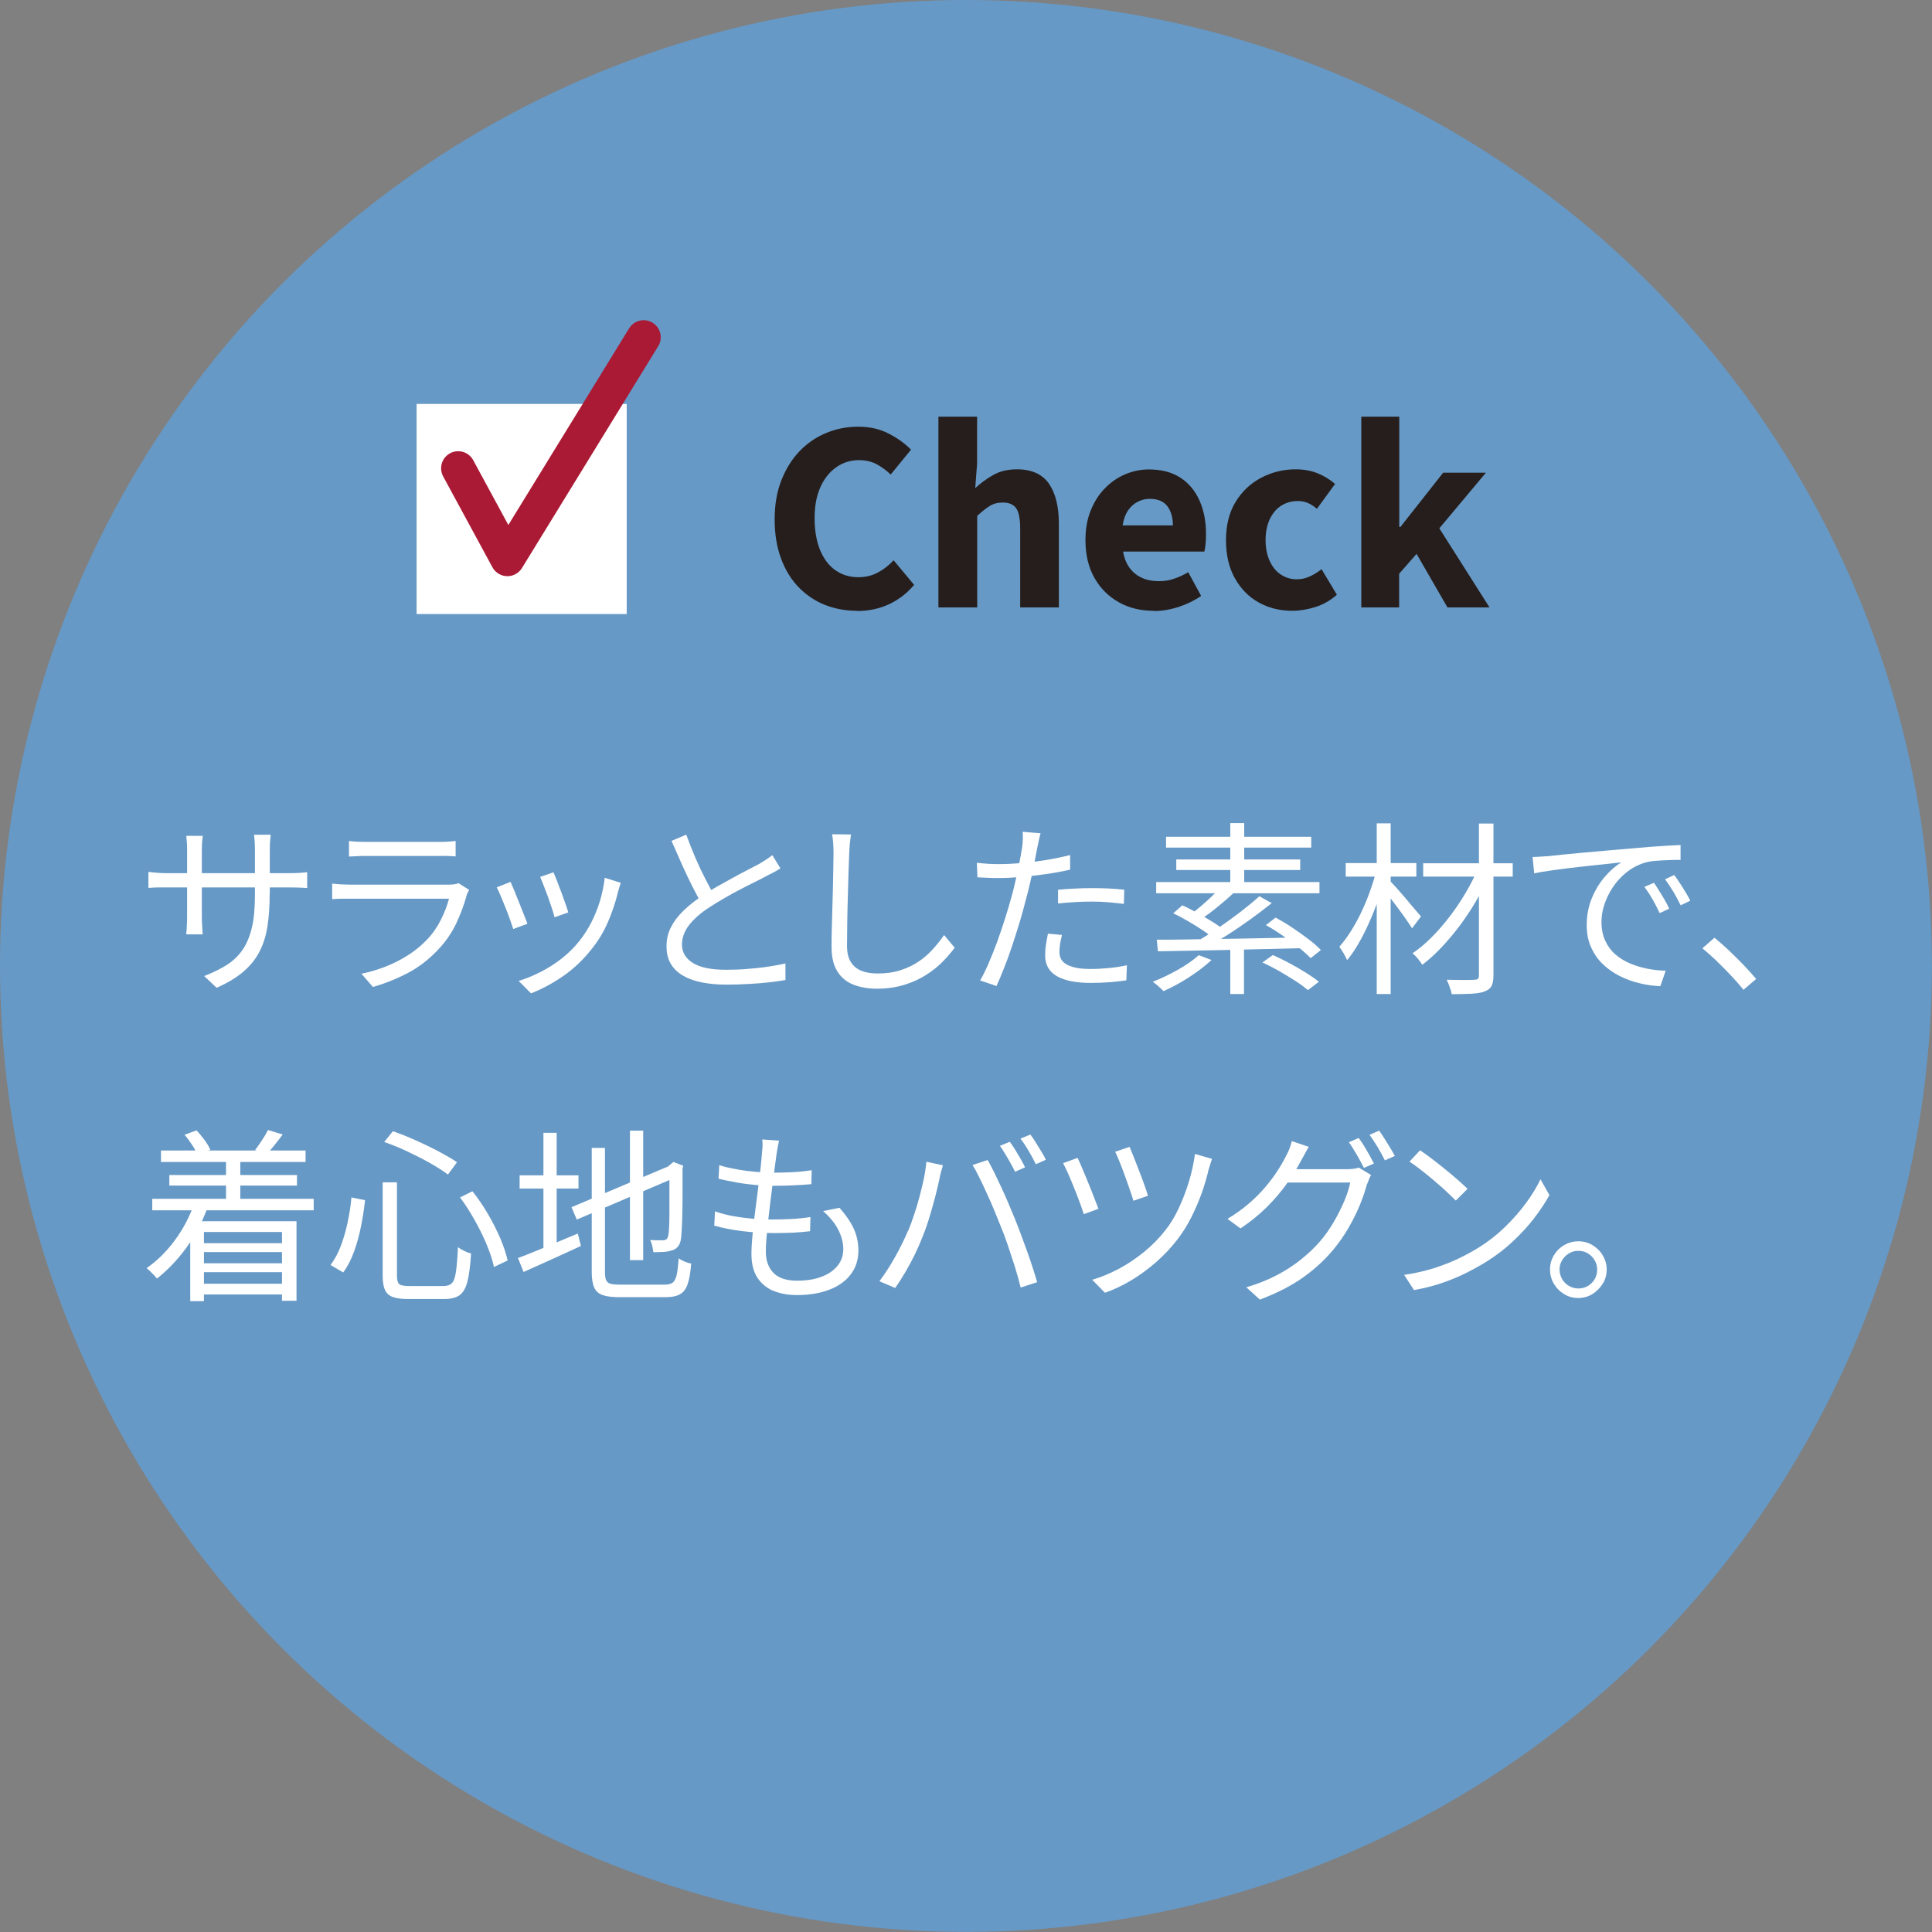 <?xml version="1.0" encoding="UTF-8"?><svg id="_レイヤー_2" xmlns="http://www.w3.org/2000/svg" viewBox="0 0 166.35 166.35"><rect x="0" y="0" width="166.35" height="166.35" fill="#808080" stroke="none"/><defs><style>.cls-1{fill:none;stroke:#aa1a35;stroke-linecap:round;stroke-linejoin:round;stroke-width:2.94px;}.cls-2{fill:#251e1c;}.cls-2,.cls-3,.cls-4{stroke-width:0px;}.cls-3{fill:#fff;}.cls-4{fill:#6699c6;}</style></defs><g id="object"><circle class="cls-4" cx="83.17" cy="83.17" r="83.17"/><rect class="cls-3" x="35.87" y="34.78" width="18.09" height="18.09"/><polyline class="cls-1" points="39.45 40.32 43.69 48.14 55.42 29.04"/></g><g id="text"><path class="cls-3" d="m12.77,75.07c.05.01.16.02.33.04.17.02.37.03.6.05.23.02.46.02.67.02h10.61c.35,0,.66-.01.91-.03.26-.02.44-.04.56-.05v1.36c-.1-.01-.28-.02-.54-.03-.27-.01-.58-.02-.93-.02h-10.61c-.22,0-.45,0-.67,0-.22,0-.42.01-.58.02-.17.01-.28.02-.34.02v-1.39Zm4.69-3.1c-.01.07-.03.22-.05.43s-.03.46-.03.74v5.86c0,.19,0,.39.02.6s.02.39.03.54c.01.15.02.26.02.31h-1.41c0-.05,0-.15.02-.3s.02-.33.03-.54.02-.41.02-.62v-5.86c0-.18,0-.38-.02-.58s-.03-.4-.05-.58h1.42Zm5.76,5.01c0,1.07-.07,2.01-.2,2.83-.13.82-.37,1.55-.71,2.19-.34.64-.81,1.21-1.4,1.7-.59.5-1.35.95-2.26,1.35l-1.07-1.01c.74-.29,1.38-.6,1.92-.94s1-.77,1.36-1.28c.36-.51.63-1.15.82-1.92s.27-1.71.27-2.83v-3.89c0-.32-.01-.6-.03-.84-.02-.24-.04-.4-.05-.47h1.44c-.01.08-.03.23-.05.47-.02.24-.03.52-.03.84v3.79Z"/><path class="cls-3" d="m40.39,76.63c-.03.06-.07.14-.12.23-.05.09-.08.17-.09.23-.21.79-.51,1.58-.88,2.38-.37.79-.86,1.52-1.46,2.17-.84.92-1.75,1.63-2.73,2.14-.98.51-1.98.91-3,1.2l-.99-1.14c1.13-.23,2.18-.6,3.15-1.1s1.8-1.11,2.48-1.82c.49-.51.89-1.08,1.21-1.72s.55-1.24.7-1.82h-8.5c-.19,0-.43,0-.7,0s-.57.02-.86.04v-1.34c.3.03.58.06.85.07s.51.02.72.02h8.43c.18,0,.35-.01.51-.03s.28-.05.37-.1l.91.58Zm-10.35-4.22c.21.03.44.05.69.06.25.01.5.02.75.02h6.29c.26,0,.51,0,.77-.02s.49-.03.69-.06v1.33c-.19-.02-.42-.03-.68-.04s-.53,0-.79,0h-6.27c-.25,0-.49,0-.74.02-.25.01-.48.02-.7.03v-1.33Z"/><path class="cls-3" d="m43.95,75.91c.08.18.19.43.32.74.13.31.26.65.41,1.02.14.37.28.72.42,1.06s.24.61.31.81l-1.22.45c-.06-.2-.16-.48-.28-.82-.12-.35-.26-.71-.41-1.08s-.29-.71-.42-1.02c-.13-.31-.24-.53-.31-.67l1.18-.46Zm9.5.1c-.05.16-.1.31-.14.44-.04.13-.07.25-.1.36-.21.88-.5,1.73-.86,2.57-.36.84-.83,1.62-1.41,2.34-.74.94-1.57,1.72-2.49,2.35-.92.63-1.83,1.11-2.73,1.46l-1.06-1.07c.62-.19,1.25-.45,1.88-.77.63-.32,1.24-.7,1.81-1.15.57-.45,1.08-.94,1.51-1.49.38-.47.73-1,1.03-1.58.3-.59.56-1.21.76-1.87.2-.66.34-1.33.42-2.02l1.38.43Zm-5.79-.9c.07.16.17.4.29.71.12.31.24.65.38,1,.13.35.25.69.36,1s.19.56.24.74l-1.18.42c-.04-.18-.12-.43-.22-.74-.1-.31-.22-.64-.34-1-.13-.36-.26-.69-.38-1-.13-.31-.23-.55-.3-.74l1.17-.4Z"/><path class="cls-3" d="m67.19,74.77c-.18.12-.37.23-.58.34-.2.11-.42.22-.66.34-.27.15-.6.32-.99.51-.39.19-.82.41-1.26.64-.45.23-.9.48-1.34.74-.45.26-.87.51-1.26.77-.75.48-1.33.99-1.75,1.52-.42.53-.63,1.1-.63,1.71,0,.66.32,1.19.95,1.58.63.39,1.58.58,2.84.58.59,0,1.19-.02,1.82-.07.63-.05,1.23-.11,1.82-.2.58-.09,1.07-.18,1.48-.27v1.42c-.39.07-.86.14-1.4.2-.54.06-1.12.11-1.74.14-.62.04-1.26.06-1.92.06-.76,0-1.45-.06-2.08-.18-.63-.12-1.18-.31-1.64-.57-.46-.26-.82-.59-1.08-1.02s-.38-.93-.38-1.53.12-1.13.37-1.62c.25-.5.6-.97,1.06-1.42.46-.45,1-.88,1.63-1.3.41-.28.84-.55,1.3-.81.46-.26.92-.51,1.37-.76.45-.25.87-.47,1.26-.67s.72-.37.98-.51c.22-.14.43-.26.61-.38s.36-.24.53-.38l.7,1.14Zm-8.1-2.9c.25.68.51,1.35.79,2,.28.65.57,1.26.86,1.82.29.57.56,1.07.81,1.5l-1.1.66c-.27-.44-.55-.95-.85-1.55-.3-.6-.6-1.23-.9-1.9s-.59-1.34-.88-2l1.26-.53Z"/><path class="cls-3" d="m73.27,71.86c-.04.27-.07.54-.1.81-.02.27-.04.54-.05.81-.02.45-.04,1-.06,1.66-.02.66-.04,1.36-.06,2.1-.02.74-.04,1.48-.05,2.22-.01.74-.02,1.4-.02,1.98s.11,1.06.34,1.41c.22.35.53.6.93.75.39.15.85.22,1.36.22.73,0,1.38-.09,1.97-.28.59-.19,1.11-.44,1.57-.75s.87-.67,1.22-1.06.68-.8.97-1.22l.91,1.09c-.28.38-.62.78-1.02,1.19-.4.41-.87.79-1.42,1.14-.54.35-1.17.64-1.88.86s-1.5.34-2.38.34c-.76,0-1.43-.12-2.02-.35-.59-.23-1.05-.61-1.38-1.14-.33-.52-.5-1.22-.5-2.08,0-.48,0-1.01.02-1.59.01-.58.03-1.18.05-1.8s.04-1.22.05-1.82.02-1.14.03-1.64c.01-.5.02-.92.02-1.25,0-.3-.01-.59-.03-.86s-.05-.53-.1-.77l1.62.02Z"/><path class="cls-3" d="m86.05,74.4c.6,0,1.24-.03,1.93-.09.69-.06,1.39-.15,2.1-.26.71-.12,1.4-.26,2.06-.43v1.26c-.66.15-1.35.28-2.08.38-.73.11-1.44.19-2.14.25-.7.06-1.33.09-1.9.09-.35,0-.68,0-.98-.02-.3-.02-.59-.03-.88-.04l-.05-1.25c.38.04.73.07,1.03.09.3.02.6.02.89.02Zm3.55-2.67c-.05.18-.11.4-.16.66s-.1.46-.13.62c-.08.38-.16.83-.26,1.34-.1.51-.21,1.04-.34,1.59-.12.55-.26,1.1-.41,1.63-.14.57-.31,1.18-.51,1.85-.2.67-.42,1.34-.64,2.01s-.45,1.31-.69,1.9c-.24.6-.45,1.12-.66,1.57l-1.41-.48c.25-.42.49-.91.74-1.5.25-.58.5-1.2.74-1.86.24-.66.46-1.32.67-1.98.21-.66.39-1.26.54-1.82.11-.37.21-.77.3-1.18.1-.42.19-.82.27-1.22.09-.4.16-.77.22-1.1.06-.34.1-.61.14-.82.03-.22.05-.46.06-.7.01-.25,0-.45-.02-.62l1.54.13Zm1.84,8.77c-.06.26-.12.51-.16.75-.04.25-.06.47-.06.69,0,.19.03.38.1.55.07.18.2.33.39.47.19.14.47.25.82.34s.82.13,1.38.13c.52,0,1.05-.03,1.58-.08.53-.05,1.04-.13,1.54-.24l-.05,1.3c-.43.06-.9.12-1.42.16-.52.04-1.08.06-1.66.06-1.26,0-2.22-.19-2.9-.58-.67-.39-1.01-.98-1.01-1.77,0-.31.02-.62.07-.93.05-.31.1-.63.17-.96l1.2.11Zm-.34-3.89c.43-.04.89-.08,1.4-.1.51-.03,1.02-.04,1.53-.04.47,0,.94.01,1.42.03.47.02.93.06,1.35.11l-.03,1.22c-.41-.05-.84-.1-1.3-.14-.46-.04-.92-.06-1.39-.06-.5,0-1,.01-1.5.04-.5.03-.99.07-1.48.12v-1.18Z"/><path class="cls-3" d="m103.21,82.24l1.1.42c-.36.34-.78.68-1.24,1.01s-.94.64-1.44.93-.98.53-1.45.74c-.06-.07-.15-.16-.26-.26-.11-.1-.23-.2-.34-.3-.12-.1-.22-.18-.32-.25.71-.28,1.43-.62,2.14-1.02.71-.4,1.32-.82,1.81-1.26Zm-3.66-6.29h14.06v.96h-14.06v-.96Zm.05,4.96c.75,0,1.6,0,2.57-.02.96-.02,2-.03,3.1-.05,1.1-.02,2.24-.03,3.41-.06,1.17-.02,2.33-.05,3.48-.08l-.06.94c-1.13.02-2.26.05-3.4.08-1.14.03-2.25.06-3.33.08-1.08.02-2.11.04-3.07.06-.97.02-1.83.04-2.6.05l-.1-1.01Zm.8-8.86h12.5v.93h-12.5v-.93Zm.62,6.59l.78-.69c.41.18.83.4,1.28.65.45.25.87.5,1.28.75.41.25.74.49,1.01.71l-.85.77c-.25-.22-.57-.47-.96-.73s-.81-.52-1.26-.78c-.44-.26-.87-.49-1.29-.68Zm.26-4.64h10.67v.91h-10.67v-.91Zm3.89,2.32l1.09.53c-.44.41-.91.82-1.42,1.23-.51.42-.97.76-1.4,1.04l-.85-.46c.29-.2.59-.44.9-.71.31-.27.62-.55.92-.84.3-.29.55-.55.75-.78Zm3.26.85l1.07.59c-.54.44-1.14.89-1.8,1.37-.66.47-1.32.93-1.98,1.35s-1.3.8-1.9,1.12l-.78-.54c.59-.33,1.21-.72,1.87-1.17.66-.45,1.3-.91,1.92-1.39.62-.48,1.15-.92,1.6-1.33Zm-2.5-6.3h1.2v5.68h-1.2v-5.68Zm0,10.37h1.18v4.35h-1.18v-4.35Zm2.77,1.63l.9-.64c.45.2.92.44,1.42.7.5.27.98.54,1.42.82.45.28.82.54,1.12.78l-.94.72c-.28-.23-.63-.5-1.07-.78s-.91-.57-1.41-.86c-.5-.28-.98-.53-1.44-.74Zm.3-3.22l.83-.64c.47.25.95.53,1.44.86.49.33.95.66,1.39.99s.79.65,1.07.94l-.88.7c-.27-.28-.61-.59-1.04-.93-.43-.34-.89-.68-1.38-1.02-.49-.34-.97-.64-1.44-.9Z"/><path class="cls-3" d="m118.49,75.03l.83.29c-.16.66-.36,1.34-.6,2.02-.24.69-.51,1.36-.8,2.02-.29.66-.6,1.28-.93,1.85s-.66,1.06-1,1.46c-.08-.18-.18-.38-.31-.6-.13-.22-.25-.4-.36-.55.32-.36.64-.79.96-1.29.32-.5.62-1.04.9-1.62s.53-1.18.75-1.79c.22-.61.41-1.21.56-1.79Zm-2.62-.72h6.08v1.17h-6.08v-1.17Zm2.67-3.42h1.2v14.7h-1.2v-14.7Zm1.1,4.91c.1.1.24.25.43.46.19.21.4.44.62.7.22.26.45.51.66.78.22.26.42.5.6.7s.31.37.4.47l-.77,1.02c-.13-.21-.31-.48-.54-.81-.23-.33-.47-.66-.74-1.02-.26-.35-.51-.68-.75-.98-.24-.3-.43-.54-.57-.71l.64-.61Zm7.57-.94l.96.59c-.3.7-.66,1.42-1.08,2.14-.42.72-.89,1.42-1.39,2.1-.51.68-1.04,1.3-1.58,1.88-.55.58-1.1,1.08-1.66,1.5-.1-.16-.22-.34-.38-.53s-.32-.35-.46-.46c.54-.36,1.09-.82,1.63-1.36.54-.54,1.06-1.14,1.56-1.79.5-.65.95-1.32,1.36-2.01.41-.69.76-1.37,1.05-2.06Zm-4.67-.53h7.71v1.15h-7.71v-1.15Zm4.8-3.42h1.25v13.06c0,.43-.06.74-.17.94-.11.2-.31.35-.58.45-.26.11-.62.17-1.1.2-.48.03-1.06.04-1.74.04-.03-.17-.09-.38-.18-.62-.08-.24-.17-.45-.26-.62.52.01,1.01.02,1.47.02s.76,0,.91-.02c.15,0,.25-.03.31-.08s.09-.15.09-.3v-13.07Z"/><path class="cls-3" d="m131.96,73.79c.3-.01.57-.02.82-.04.25-.02.45-.03.6-.04.26-.03.63-.07,1.11-.12s1.04-.1,1.67-.16c.63-.06,1.31-.12,2.03-.18.73-.06,1.46-.13,2.19-.19.59-.05,1.14-.1,1.66-.14.52-.04,1.01-.07,1.46-.1.45-.03.85-.04,1.2-.06v1.28c-.3,0-.64,0-1.02.02-.38.01-.76.03-1.14.06-.37.03-.7.09-.98.18-.57.18-1.08.46-1.53.82-.45.37-.84.79-1.16,1.27-.32.48-.56.98-.73,1.49-.17.51-.25,1.01-.25,1.49,0,.62.11,1.16.32,1.62.21.46.5.86.87,1.18.37.32.79.58,1.26.78.47.2.97.35,1.5.46.53.1,1.05.16,1.58.17l-.46,1.33c-.6-.02-1.19-.1-1.79-.25-.6-.14-1.17-.35-1.71-.62s-1.03-.62-1.46-1.03-.76-.9-1.01-1.46c-.25-.55-.37-1.19-.37-1.9,0-.83.15-1.6.44-2.31.29-.71.67-1.33,1.13-1.86.46-.53.93-.94,1.42-1.23-.34.04-.77.09-1.27.14-.51.05-1.05.11-1.62.17-.58.06-1.16.13-1.74.2-.58.07-1.12.15-1.62.22-.5.07-.92.14-1.26.22l-.14-1.39Zm10.45,2.22c.12.17.26.39.42.65.17.26.33.53.49.8s.29.53.4.78l-.82.38c-.18-.39-.38-.79-.61-1.18-.22-.39-.46-.75-.7-1.08l.82-.35Zm1.74-.67c.13.17.28.38.45.64.17.26.34.52.5.79.17.27.31.53.44.78l-.83.4c-.19-.39-.4-.78-.63-1.17-.23-.38-.47-.74-.71-1.07l.78-.37Z"/><path class="cls-3" d="m150.11,85.22c-.34-.43-.71-.85-1.12-1.28-.41-.43-.81-.84-1.22-1.23-.41-.39-.81-.75-1.19-1.06l1.04-.91c.38.31.79.67,1.22,1.07.43.41.84.82,1.26,1.25.41.43.78.84,1.11,1.23l-1.09.93Z"/><path class="cls-3" d="m16.71,103.65l1.17.29c-.46,1.28-1.07,2.45-1.84,3.5-.77,1.05-1.61,1.93-2.53,2.65-.05-.08-.14-.18-.25-.3-.11-.11-.23-.22-.34-.34-.12-.11-.22-.2-.3-.26.91-.63,1.71-1.42,2.42-2.38.71-.96,1.27-2.01,1.67-3.15Zm-3.6-.43h13.9v.99h-13.9v-.99Zm.75-4.16h12.45v.99h-12.45v-.99Zm.72,2.11h10.99v.91h-10.99v-.91Zm1.3-3.46l1.04-.38c.25.26.48.54.7.84.22.3.38.58.49.82l-1.1.45c-.1-.25-.25-.53-.47-.86-.22-.33-.43-.62-.65-.87Zm.5,7.44h9.15v6.85h-1.25v-5.92h-6.72v5.95h-1.18v-6.88Zm.61,5.38h7.92v.93h-7.92v-.93Zm.02-3.49h7.79v.77h-7.79v-.77Zm0,1.73h7.79v.77h-7.79v-.77Zm2.45-9.04h1.23v4.26h-1.23v-4.26Zm3.62-2.43l1.26.38c-.22.31-.46.61-.7.91s-.46.55-.66.77l-1.01-.35c.19-.25.39-.53.6-.85s.38-.61.5-.86Z"/><path class="cls-3" d="m30.26,103.1l1.17.24c-.07.71-.19,1.46-.34,2.22-.15.77-.35,1.5-.6,2.19-.25.69-.56,1.3-.94,1.81l-1.09-.64c.36-.48.66-1.04.9-1.68.24-.64.43-1.32.58-2.03s.26-1.42.32-2.11Zm2.69-1.3h1.23v8.05c0,.37.07.61.2.72.13.11.42.16.86.16h2.96c.32,0,.56-.09.72-.26.16-.17.27-.5.34-.98s.13-1.19.17-2.1c.15.11.33.21.55.32.22.11.41.18.58.22-.06,1-.16,1.79-.3,2.36-.13.57-.36.97-.66,1.21-.31.23-.76.35-1.34.35h-3.12c-.57,0-1.01-.06-1.33-.18-.32-.12-.54-.32-.67-.62-.13-.29-.19-.7-.19-1.22v-8.03Zm.13-3.47l.75-.93c.64.22,1.31.49,2,.8.69.31,1.35.63,1.96.95.61.33,1.13.63,1.56.92l-.78,1.06c-.41-.31-.92-.63-1.53-.98s-1.26-.67-1.95-1c-.69-.33-1.36-.6-2.01-.82Zm6.53,4.77l1.07-.53c.48.61.93,1.26,1.34,1.97.41.7.76,1.4,1.06,2.09.29.69.5,1.32.63,1.9l-1.18.56c-.12-.57-.32-1.19-.61-1.89s-.63-1.4-1.03-2.11c-.4-.71-.82-1.38-1.27-1.98Z"/><path class="cls-3" d="m44.6,108.32c.43-.16.92-.35,1.48-.58s1.15-.47,1.78-.74c.63-.26,1.26-.52,1.89-.79l.27,1.07c-.85.39-1.71.79-2.58,1.18-.87.39-1.66.75-2.36,1.06l-.48-1.2Zm.14-7.12h5.07v1.14h-5.07v-1.14Zm2.05-3.66h1.14v10.38h-1.14v-10.38Zm2.42,6.4l8.61-3.63.46,1.02-8.62,3.68-.45-1.07Zm1.73-5.1h1.15v10.72c0,.29.03.51.1.66.06.15.18.26.36.31s.45.08.81.08h3.86c.32,0,.56-.06.71-.18s.27-.35.34-.68.12-.8.17-1.41c.14.11.31.2.52.29.21.09.39.14.55.16-.05.74-.15,1.32-.29,1.74-.14.43-.36.73-.66.9-.3.18-.73.26-1.29.26h-3.95c-.61,0-1.08-.06-1.43-.18s-.59-.34-.73-.66c-.14-.31-.21-.76-.21-1.34v-10.69Zm3.3-1.49h1.14v11.15h-1.14v-11.15Zm3.38,3.12h-.13l.27-.24.22-.18.85.32-.06.22c0,.76,0,1.47,0,2.13,0,.66-.01,1.26-.02,1.79-.01.53-.03.98-.05,1.34s-.04.62-.06.78c-.04.32-.14.56-.29.73-.15.17-.35.27-.59.33-.21.06-.46.1-.74.11-.28.01-.54.02-.76.02-.02-.16-.06-.34-.1-.54s-.11-.37-.18-.51c.19.01.4.02.62.02s.37,0,.46,0c.13,0,.23-.03.31-.08.08-.05.14-.17.17-.35.03-.11.06-.32.07-.65.02-.33.03-.74.03-1.26,0-.51,0-1.1,0-1.78v-2.21Z"/><path class="cls-3" d="m61.56,104.3c.51.18,1.05.32,1.62.42.57.1,1.13.17,1.69.22s1.08.06,1.58.06c.54,0,1.1-.01,1.66-.04.56-.03,1.12-.08,1.67-.17l-.03,1.22c-.52.06-1.04.11-1.55.13-.51.02-1.04.03-1.58.03-.86,0-1.75-.05-2.66-.16-.91-.11-1.73-.27-2.46-.48l.06-1.23Zm.38-3.97c.46.14.96.26,1.5.35.54.1,1.09.17,1.65.22.55.05,1.07.07,1.54.07.62,0,1.2-.02,1.75-.05.55-.03,1.05-.09,1.51-.16l-.03,1.2c-.51.04-1.02.08-1.52.1-.5.03-1.08.04-1.73.04-.47,0-.98-.02-1.54-.07-.55-.05-1.11-.12-1.66-.22s-1.07-.2-1.54-.32l.06-1.17Zm5.14-2.13c-.05.21-.09.41-.12.58-.03.18-.06.35-.09.54-.04.3-.09.67-.15,1.12-.06.45-.12.94-.19,1.47-.07.53-.14,1.08-.21,1.65-.07.57-.13,1.11-.19,1.65s-.1,1.02-.14,1.46-.05.8-.05,1.09c0,.78.22,1.39.66,1.84.44.45,1.12.67,2.02.67.82,0,1.53-.11,2.12-.34.59-.22,1.05-.54,1.38-.95s.49-.89.49-1.43-.14-1.09-.43-1.66c-.29-.57-.73-1.11-1.31-1.61l1.41-.29c.54.61.95,1.2,1.22,1.78.27.58.41,1.22.41,1.91,0,.79-.22,1.47-.66,2.05s-1.06,1.02-1.85,1.32c-.79.3-1.71.46-2.77.46-.73,0-1.38-.11-1.98-.34-.59-.23-1.06-.61-1.42-1.13-.35-.52-.53-1.22-.53-2.1,0-.34.02-.79.07-1.34s.11-1.16.19-1.82c.08-.66.17-1.33.26-2.02.09-.69.17-1.34.24-1.94s.12-1.14.15-1.58c.03-.28.05-.5.05-.66s-.01-.32-.03-.47l1.44.1Z"/><path class="cls-3" d="m78.2,105.97c.17-.42.34-.87.5-1.36.17-.49.32-1,.46-1.53.14-.53.27-1.05.38-1.57.11-.52.18-1.01.22-1.48l1.42.3c-.02.12-.05.24-.1.38-.04.13-.08.27-.11.41-.03.14-.06.27-.08.38-.05.25-.13.57-.22.96s-.21.83-.34,1.3-.27.94-.42,1.42-.31.91-.48,1.32c-.19.49-.41.99-.66,1.51-.25.52-.52,1.02-.81,1.51-.29.49-.58.95-.88,1.38l-1.36-.58c.5-.67.97-1.4,1.4-2.18s.79-1.51,1.06-2.17Zm7.87-.61c-.16-.42-.34-.85-.53-1.31-.19-.46-.4-.92-.61-1.38-.21-.46-.42-.9-.62-1.31-.2-.41-.39-.76-.57-1.05l1.3-.43c.16.28.34.62.54,1.02.2.41.4.84.62,1.3.21.46.42.92.62,1.39.2.47.39.92.56,1.34.16.39.33.83.51,1.32.18.49.36.98.54,1.47s.34.98.49,1.44.28.88.38,1.24l-1.42.46c-.13-.54-.29-1.13-.49-1.77-.2-.63-.41-1.27-.63-1.92s-.45-1.25-.69-1.82Zm.88-7.04c.14.18.29.4.45.66s.32.53.47.79c.15.27.29.51.39.74l-.86.38c-.16-.33-.36-.71-.61-1.13-.25-.42-.47-.79-.69-1.1l.85-.35Zm1.76-.64c.15.19.31.42.47.69s.33.53.49.79c.16.26.29.49.38.7l-.86.38c-.17-.35-.38-.73-.62-1.14-.24-.41-.48-.77-.71-1.06l.85-.35Z"/><path class="cls-3" d="m92.79,99.71c.11.22.24.53.4.9.16.38.33.79.51,1.23.18.44.35.86.5,1.26.15.4.28.73.38.98l-1.26.46c-.06-.19-.15-.45-.26-.76s-.24-.65-.38-1.01c-.14-.36-.29-.71-.43-1.06-.14-.35-.28-.66-.41-.94s-.23-.48-.3-.62l1.26-.46Zm11.57.06c-.05.14-.1.29-.15.46-.05.17-.09.32-.14.45-.15.66-.35,1.34-.6,2.05-.25.7-.55,1.39-.89,2.07-.34.68-.73,1.3-1.17,1.88-.54.71-1.16,1.37-1.85,1.98-.69.6-1.41,1.13-2.16,1.58-.75.45-1.51.81-2.26,1.07l-1.1-1.12c.77-.22,1.53-.54,2.29-.94.76-.41,1.48-.89,2.17-1.45.69-.56,1.3-1.18,1.83-1.86.43-.53.81-1.16,1.15-1.88.34-.72.63-1.48.88-2.29.25-.81.42-1.61.53-2.41l1.47.42Zm-7.1-1.02c.08.19.2.48.35.85.15.37.31.78.47,1.21.17.43.32.84.46,1.23.14.39.24.7.3.92l-1.25.43c-.06-.22-.16-.53-.3-.92-.13-.39-.28-.8-.43-1.22-.15-.43-.31-.83-.46-1.21-.15-.38-.28-.67-.38-.87l1.23-.42Z"/><path class="cls-3" d="m112.69,98.75c-.13.21-.26.44-.38.67-.13.23-.23.43-.32.58-.31.59-.7,1.22-1.18,1.9-.48.68-1.05,1.35-1.72,2.02-.67.67-1.43,1.28-2.28,1.85l-1.12-.82c.69-.42,1.31-.86,1.86-1.34.55-.47,1.03-.96,1.44-1.45.41-.49.76-.96,1.05-1.42.29-.45.52-.86.69-1.21.08-.14.18-.33.28-.58.1-.25.17-.48.22-.7l1.47.5Zm5.36,2.42c-.06.11-.13.24-.19.41-.06.17-.12.31-.18.44-.14.53-.34,1.12-.6,1.75-.26.63-.58,1.27-.95,1.92-.37.65-.8,1.26-1.28,1.85-.73.89-1.59,1.69-2.61,2.42-1.01.73-2.27,1.37-3.76,1.94l-1.17-1.06c.98-.29,1.86-.64,2.64-1.05.78-.41,1.48-.87,2.1-1.37.62-.5,1.18-1.03,1.66-1.6.42-.49.79-1.03,1.14-1.62.34-.59.64-1.18.89-1.77.25-.59.42-1.13.52-1.61h-5.92l.51-1.15h5.1c.21,0,.41-.01.58-.03.18-.02.33-.06.46-.11l1.06.64Zm-1.06-3.18c.14.18.29.4.45.66.16.26.31.53.46.79.15.27.28.51.4.74l-.86.38c-.16-.32-.36-.69-.61-1.12-.25-.43-.47-.79-.69-1.09l.85-.37Zm1.76-.64c.14.19.29.42.46.69.17.27.33.53.49.79.16.26.29.49.4.7l-.86.38c-.17-.35-.38-.73-.62-1.14-.25-.41-.48-.76-.7-1.06l.85-.37Z"/><path class="cls-3" d="m120.9,109.77c.94-.14,1.79-.33,2.57-.58.77-.25,1.48-.52,2.12-.83.64-.31,1.21-.62,1.71-.93.82-.51,1.58-1.1,2.27-1.77.69-.67,1.3-1.36,1.82-2.07.52-.71.94-1.4,1.25-2.05l.77,1.36c-.36.66-.81,1.33-1.34,2.02s-1.14,1.34-1.81,1.97c-.67.63-1.41,1.2-2.22,1.71-.53.33-1.12.66-1.75.98-.63.32-1.33.61-2.08.87-.75.26-1.57.47-2.46.63l-.85-1.31Zm1.38-10.72c.29.19.62.43.99.71.37.28.75.58,1.14.9.39.31.75.62,1.1.92.34.3.62.56.85.78l-1.01,1.01c-.2-.2-.46-.45-.78-.75-.32-.3-.67-.61-1.06-.94-.38-.33-.76-.63-1.14-.93-.37-.29-.71-.54-1.01-.73l.91-.98Z"/><path class="cls-3" d="m135.89,106.88c.46,0,.87.11,1.23.33.36.22.66.51.88.88.22.37.34.78.34,1.22s-.11.86-.34,1.22-.52.66-.88.89c-.36.22-.77.34-1.23.34s-.86-.11-1.22-.34c-.37-.22-.66-.52-.88-.89-.22-.37-.33-.78-.33-1.22s.11-.86.33-1.22c.22-.37.51-.66.89-.88.37-.22.78-.33,1.22-.33Zm0,4.06c.46,0,.85-.16,1.16-.47s.47-.7.47-1.16c0-.29-.07-.55-.22-.8-.14-.25-.34-.44-.58-.59s-.52-.22-.83-.22c-.29,0-.55.07-.8.22s-.44.35-.59.59c-.15.25-.22.51-.22.8s.08.57.22.82.35.45.59.59.51.22.8.22Z"/><path class="cls-2" d="m73.78,52.59c-.97,0-1.89-.17-2.74-.5-.85-.34-1.6-.84-2.25-1.5s-1.16-1.49-1.53-2.47-.56-2.11-.56-3.39.19-2.39.58-3.38.91-1.82,1.57-2.51c.67-.69,1.43-1.21,2.29-1.56.86-.36,1.78-.54,2.76-.54s1.87.2,2.63.6c.77.4,1.41.86,1.91,1.38l-1.75,2.14c-.38-.37-.8-.67-1.23-.9-.44-.23-.95-.34-1.52-.34-.7,0-1.34.2-1.92.6-.58.4-1.04.97-1.38,1.72-.34.75-.5,1.64-.5,2.69s.16,1.97.47,2.73c.32.76.75,1.34,1.32,1.74s1.22.6,1.98.6c.63,0,1.2-.14,1.71-.42.51-.28.95-.63,1.32-1.04l1.77,2.12c-.63.74-1.36,1.3-2.19,1.68s-1.74.57-2.73.57Z"/><path class="cls-2" d="m80.8,52.3v-16.42h3.33v4.03l-.16,2.12c.44-.41.95-.79,1.53-1.12.58-.34,1.27-.5,2.07-.5,1.26,0,2.18.42,2.75,1.24.57.83.85,1.97.85,3.43v7.22h-3.33v-6.79c0-.86-.12-1.45-.36-1.77-.24-.32-.62-.47-1.14-.47-.44,0-.82.1-1.13.3-.32.2-.67.48-1.07.85v7.88h-3.33Z"/><path class="cls-2" d="m99.32,52.59c-1.11,0-2.11-.24-2.98-.73-.88-.49-1.58-1.18-2.1-2.09-.52-.91-.78-2-.78-3.27,0-.95.15-1.79.45-2.54.3-.75.71-1.39,1.23-1.92s1.11-.94,1.76-1.21,1.32-.41,2.01-.41c1.1,0,2.01.24,2.74.72.73.48,1.27,1.14,1.64,1.98s.55,1.79.55,2.86c0,.32-.01.61-.04.88s-.06.48-.1.63h-7c.1.58.29,1.05.58,1.43s.64.66,1.06.84c.42.19.9.28,1.43.28.45,0,.88-.06,1.29-.2.4-.13.82-.32,1.25-.57l1.11,2.04c-.58.4-1.22.71-1.94.95-.72.23-1.43.35-2.13.35Zm-2.67-7.35h4.34c0-.67-.16-1.22-.47-1.65-.32-.42-.83-.64-1.54-.64-.36,0-.7.09-1.03.26-.33.17-.61.42-.83.75s-.38.75-.46,1.28Z"/><path class="cls-2" d="m111.28,52.59c-1.08,0-2.05-.24-2.91-.72s-1.54-1.18-2.05-2.09c-.51-.91-.76-2.01-.76-3.28s.28-2.39.83-3.29c.56-.91,1.29-1.6,2.21-2.08.92-.48,1.91-.72,2.96-.72.71,0,1.35.12,1.91.35.56.23,1.06.54,1.48.91l-1.56,2.14c-.27-.23-.54-.4-.8-.51-.26-.11-.54-.16-.82-.16-.56,0-1.05.14-1.47.41-.42.27-.74.67-.98,1.17-.23.51-.35,1.1-.35,1.79s.12,1.27.35,1.78.55.91.96,1.18c.41.27.86.41,1.37.41.4,0,.77-.08,1.13-.25.36-.16.69-.37,1.01-.62l1.32,2.2c-.56.49-1.18.85-1.86,1.06-.68.21-1.33.32-1.97.32Z"/><path class="cls-2" d="m117.21,52.3v-16.42h3.27v9.49h.1l3.68-4.67h3.68l-4.01,4.79,4.32,6.81h-3.62l-2.66-4.61-1.5,1.71v2.9h-3.27Z"/></g></svg>